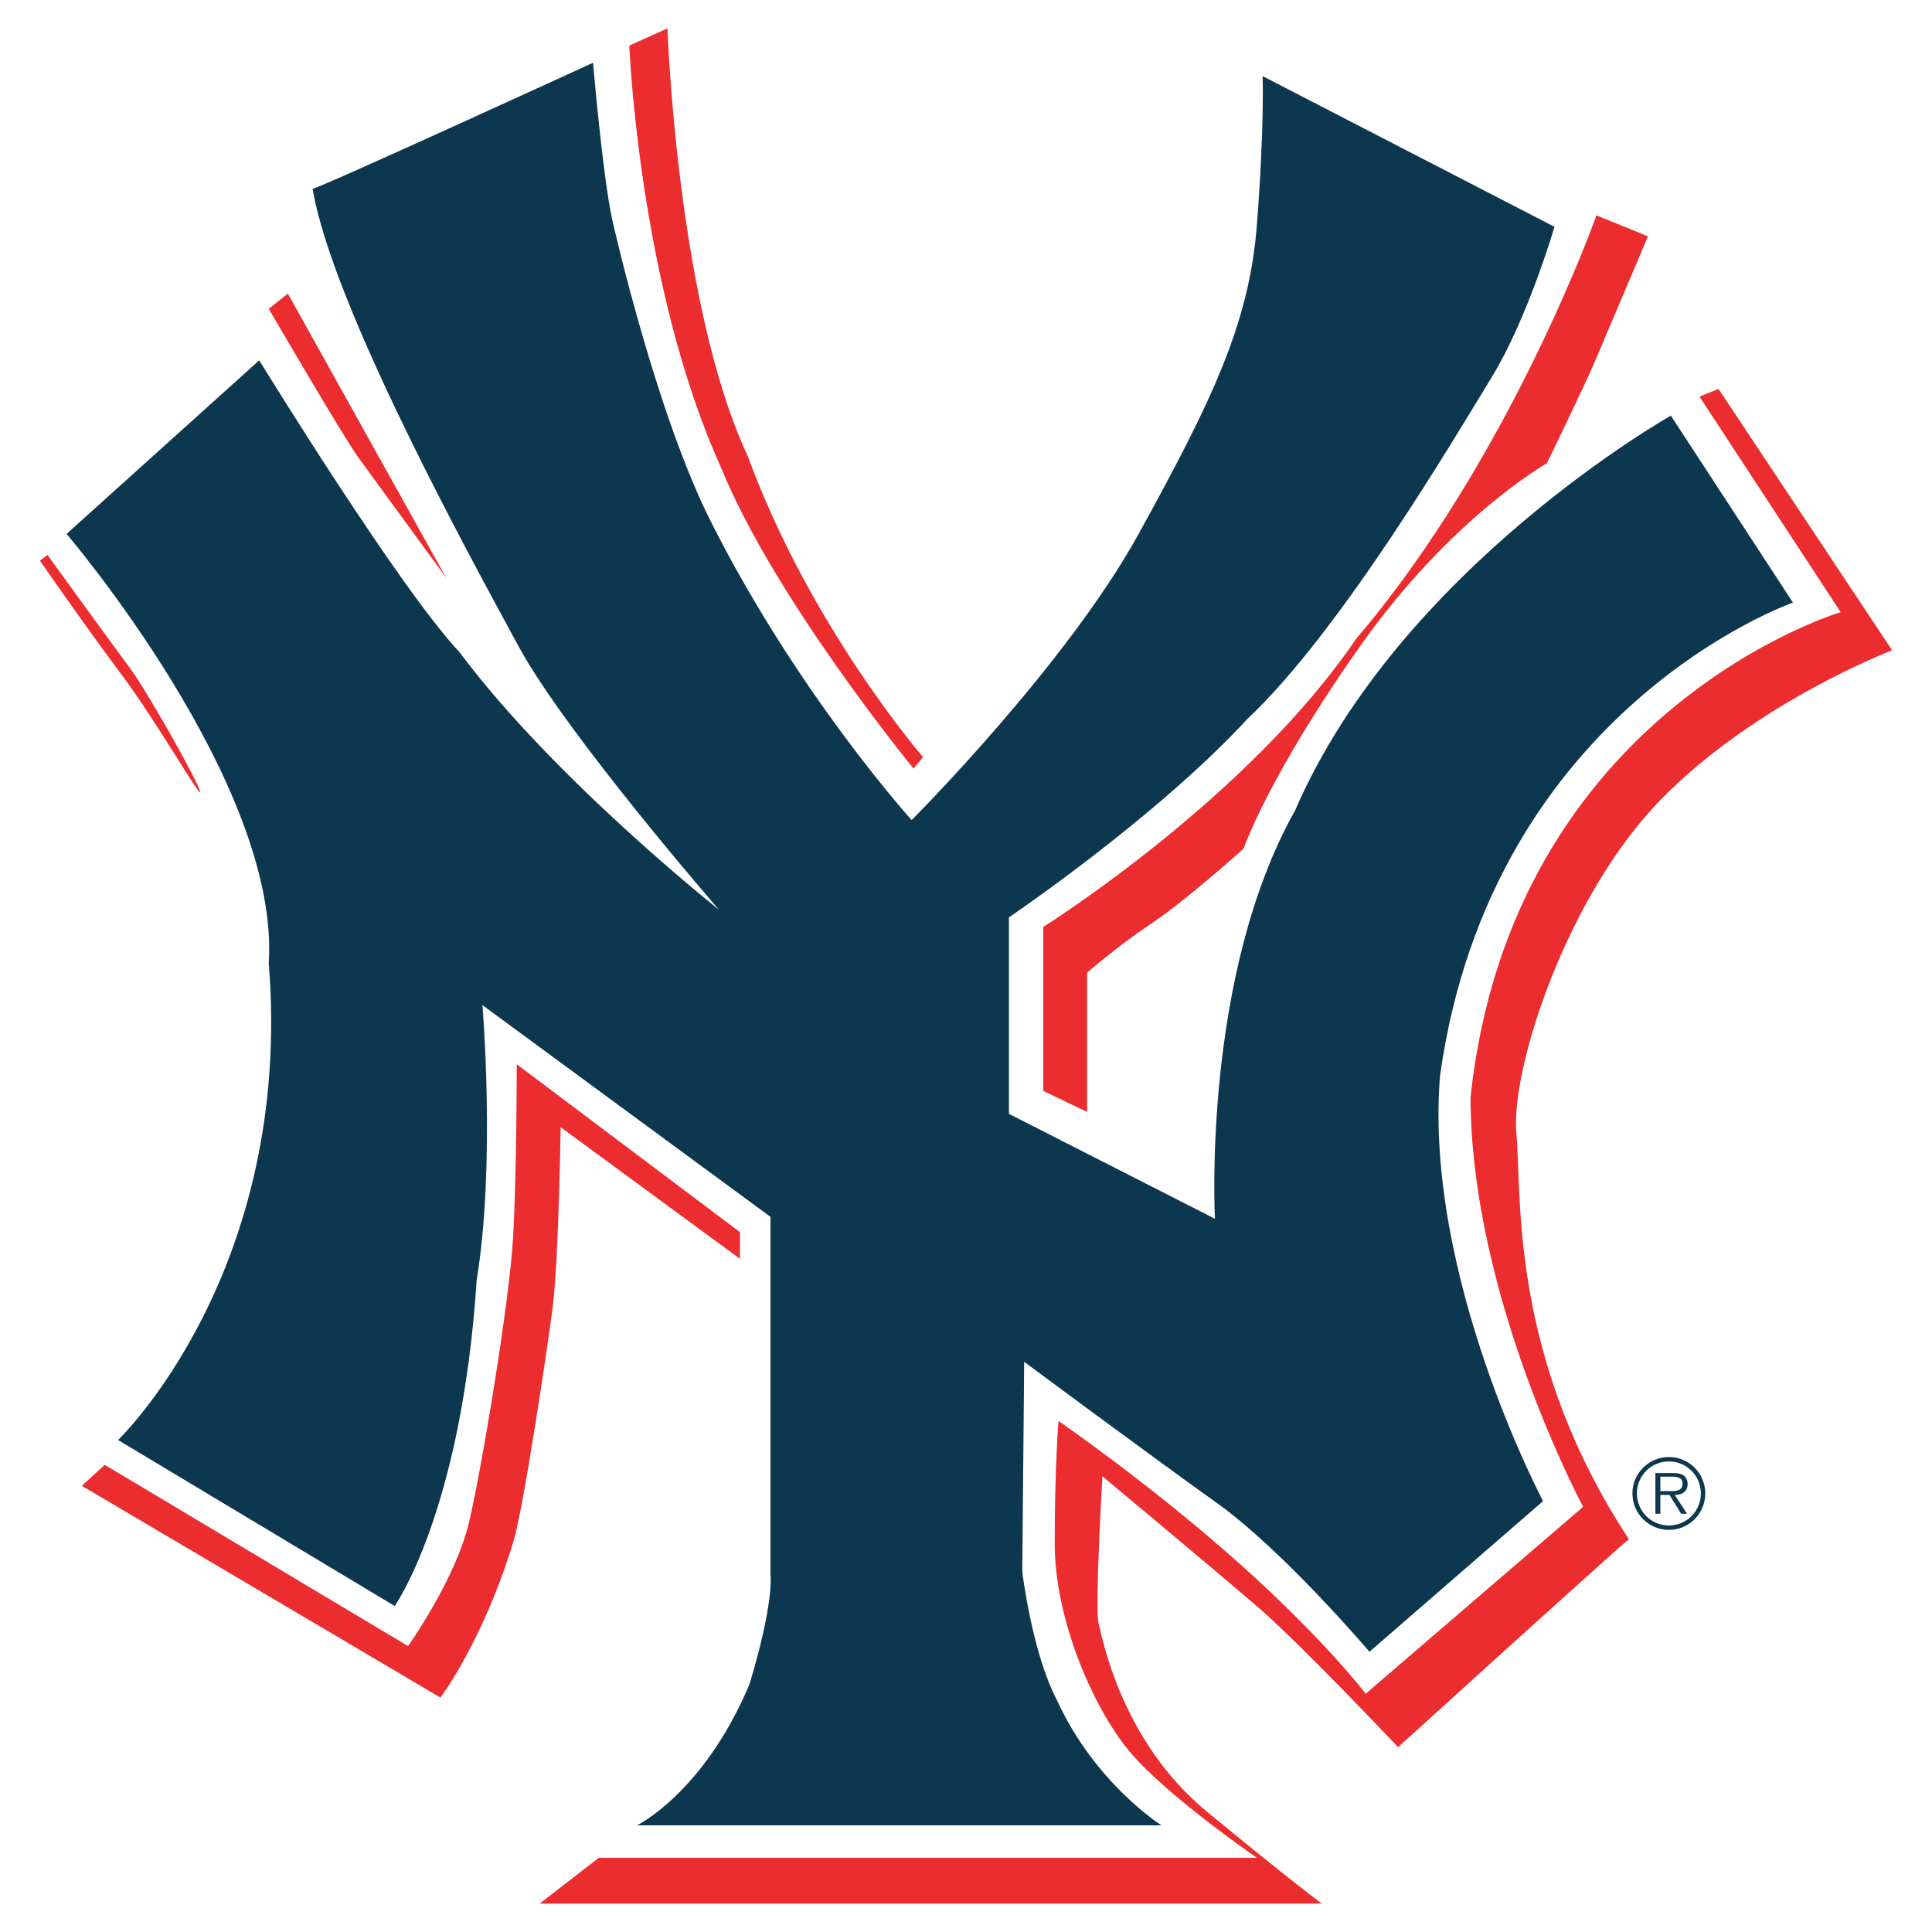 <?xml version="1.0" encoding="utf-8"?>
<!-- Generator: Adobe Illustrator 13.0.0, SVG Export Plug-In . SVG Version: 6.00 Build 14948)  -->
<!DOCTYPE svg PUBLIC "-//W3C//DTD SVG 1.0//EN" "http://www.w3.org/TR/2001/REC-SVG-20010904/DTD/svg10.dtd">
<svg version="1.0" id="Layer_1" xmlns="http://www.w3.org/2000/svg" xmlns:xlink="http://www.w3.org/1999/xlink" x="0px" y="0px"
	 width="192.756px" height="192.756px" viewBox="0 0 192.756 192.756" enable-background="new 0 0 192.756 192.756"
	 xml:space="preserve">
<g>
	<polygon fill-rule="evenodd" clip-rule="evenodd" fill="#FFFFFF" points="0,0 192.756,0 192.756,192.756 0,192.756 0,0 	"/>
	<path fill-rule="evenodd" clip-rule="evenodd" fill="#0C374F" d="M31.193,18.822C31.383,19.012,59.17,6.26,59.17,6.26
		s0.951,11.229,1.903,15.607c0.361,1.653,4.512,19.54,9.782,30.035c8.691,17.315,20.099,29.917,20.099,29.917
		s15.416-15.416,22.647-28.549c7.232-13.132,11.039-20.935,11.801-30.832c0.761-9.896,0.57-14.845,0.57-14.845l29.119,15.036
		c0,0-2.664,9.136-6.28,15.036s-15.035,25.313-24.361,34.067c-9.136,9.897-23.79,19.794-23.79,19.794v19.602l20.555,10.469
		c0,0-1.332-24.172,7.993-40.729c10.468-24.171,37.493-39.397,37.493-39.397l12.182,18.651c0,0-30.071,10.468-35.21,47.199
		c-1.634,20.018,10.277,42.443,10.277,42.443l-17.319,15.035c0,0-8.564-10.088-15.226-14.846s-19.223-14.084-19.223-14.084
		l-0.19,20.936c0,0,0.952,7.994,3.426,12.752c3.807,8.375,10.468,12.561,10.468,12.561H63.548c0,0,6.661-3.234,11.229-14.082
		c2.475-8.186,2.094-10.85,2.094-10.85v-35.781l-28.738-21.125c0,0,1.332,15.797-0.571,27.406
		c-1.523,23.219-8.184,32.545-8.184,32.545L11.78,143.672c0,0,17.509-16.748,15.035-47.58C27.958,78.202,6.641,53.27,6.641,53.27
		l19.223-17.319c0,0,13.894,22.648,19.984,29.119c9.516,12.751,25.884,25.693,25.884,25.693S56.506,73.254,51.748,64.499
		C46.99,55.744,33.096,30.431,31.193,18.822L31.193,18.822z"/>
	<path fill-rule="evenodd" clip-rule="evenodd" fill="#EB2D2F" d="M62.786,4.547l3.807-1.713c0,0,0.952,27.597,7.994,42.632
		c6.28,17.129,17.509,30.071,17.509,30.071l-0.951,1.142c0,0-13.894-16.939-19.223-30.071C63.738,28.528,62.786,4.547,62.786,4.547
		L62.786,4.547z"/>
	<path fill-rule="evenodd" clip-rule="evenodd" fill="#EB2D2F" d="M44.515,57.647c0,0-7.232-9.896-8.754-11.99
		c-1.522-2.093-8.945-14.845-8.945-14.845l1.903-1.523L44.515,57.647L44.515,57.647z"/>
	<path fill-rule="evenodd" clip-rule="evenodd" fill="#EB2D2F" d="M3.977,55.935l0.761-0.571c0,0,6.471,8.945,8.184,11.229
		c1.713,2.284,6.852,11.419,7.042,12.371c0.19,0.952-4.377-7.042-7.803-11.609C8.735,62.786,3.977,55.935,3.977,55.935L3.977,55.935
		z"/>
	<path fill-rule="evenodd" clip-rule="evenodd" fill="#EB2D2F" d="M73.825,122.928v2.664l-17.891-13.133
		c0,0-0.19,12.943-0.761,17.701c-0.357,3.029-2.91,20.225-3.941,23.615c-3.029,9.973-7.288,15.592-7.288,15.592L8.164,148.24
		l2.284-2.094l30.261,18.082c0,0,4.758-6.662,6.09-12.371c1.333-5.711,3.997-21.887,4.377-28.168c0.38-6.281,0.38-17.51,0.38-17.51
		L73.825,122.928L73.825,122.928z"/>
	<path fill-rule="evenodd" clip-rule="evenodd" fill="#EB2D2F" d="M59.741,185.354h65.661c0,0-9.136-6.281-12.752-10.658
		s-7.423-13.133-7.423-20.744c0-7.613,0.381-12.182,0.381-12.182s9.136,6.281,17.891,14.084
		c8.754,7.803,12.751,13.133,12.751,13.133l21.697-18.652c0,0-11.229-20.936-11.229-40.92c4.188-38.634,36.923-48.341,36.923-48.341
		l-14.084-21.506l1.903-0.762l17.319,26.074c0,0-13.513,5.139-23.029,14.845c-9.516,9.707-15.035,27.025-14.464,33.307
		c0.57,6.281-0.762,22.268,11.229,40.539c-0.381,0.189-23.028,20.744-23.028,20.744s-9.707-10.277-13.894-13.893
		c-4.188-3.617-15.607-13.133-15.607-13.133s-0.761,13.133-0.38,14.654c0.38,1.523,2.284,11.801,10.848,18.842
		c8.565,7.043,11.42,9.137,11.42,9.137H53.841L59.741,185.354L59.741,185.354z"/>
	<path fill-rule="evenodd" clip-rule="evenodd" fill="#EB2D2F" d="M108.463,110.938l-4.377-2.094V92.477
		c0,0,20.364-12.752,31.213-28.739c15.416-18.081,23.98-42.251,23.98-42.251l5.139,2.093c0,0-4.187,9.896-5.329,12.561
		c-1.142,2.665-4.758,10.087-4.758,10.087s-9.517,5.329-18.651,18.271c-9.136,12.942-11.609,20.174-11.609,20.174
		s-5.71,5.139-9.136,7.423c-3.426,2.284-6.472,4.948-6.472,4.948V110.938L108.463,110.938z"/>
	<path fill-rule="evenodd" clip-rule="evenodd" fill="#0C374F" d="M162.867,148.992c0-1.996,1.627-3.623,3.643-3.623
		c2.007,0,3.624,1.627,3.624,3.623c0,2.018-1.617,3.645-3.624,3.645C164.494,152.637,162.867,151.01,162.867,148.992
		L162.867,148.992z M169.696,148.992c0-1.758-1.427-3.186-3.187-3.186c-1.769,0-3.195,1.428-3.195,3.186
		c0,1.779,1.427,3.207,3.195,3.207C168.27,152.199,169.696,150.771,169.696,148.992L169.696,148.992z M168.317,151.029h-0.59
		l-1.16-1.875h-0.913v1.875h-0.495v-4.062h1.77c0.342,0,0.685,0.02,0.988,0.201c0.305,0.17,0.457,0.531,0.457,0.875
		c0,0.799-0.561,1.094-1.284,1.111L168.317,151.029L168.317,151.029z M166.415,148.766c0.57,0,1.455,0.094,1.455-0.732
		c0-0.629-0.552-0.705-1.056-0.705h-1.16v1.438H166.415L166.415,148.766z"/>
</g>
</svg>

